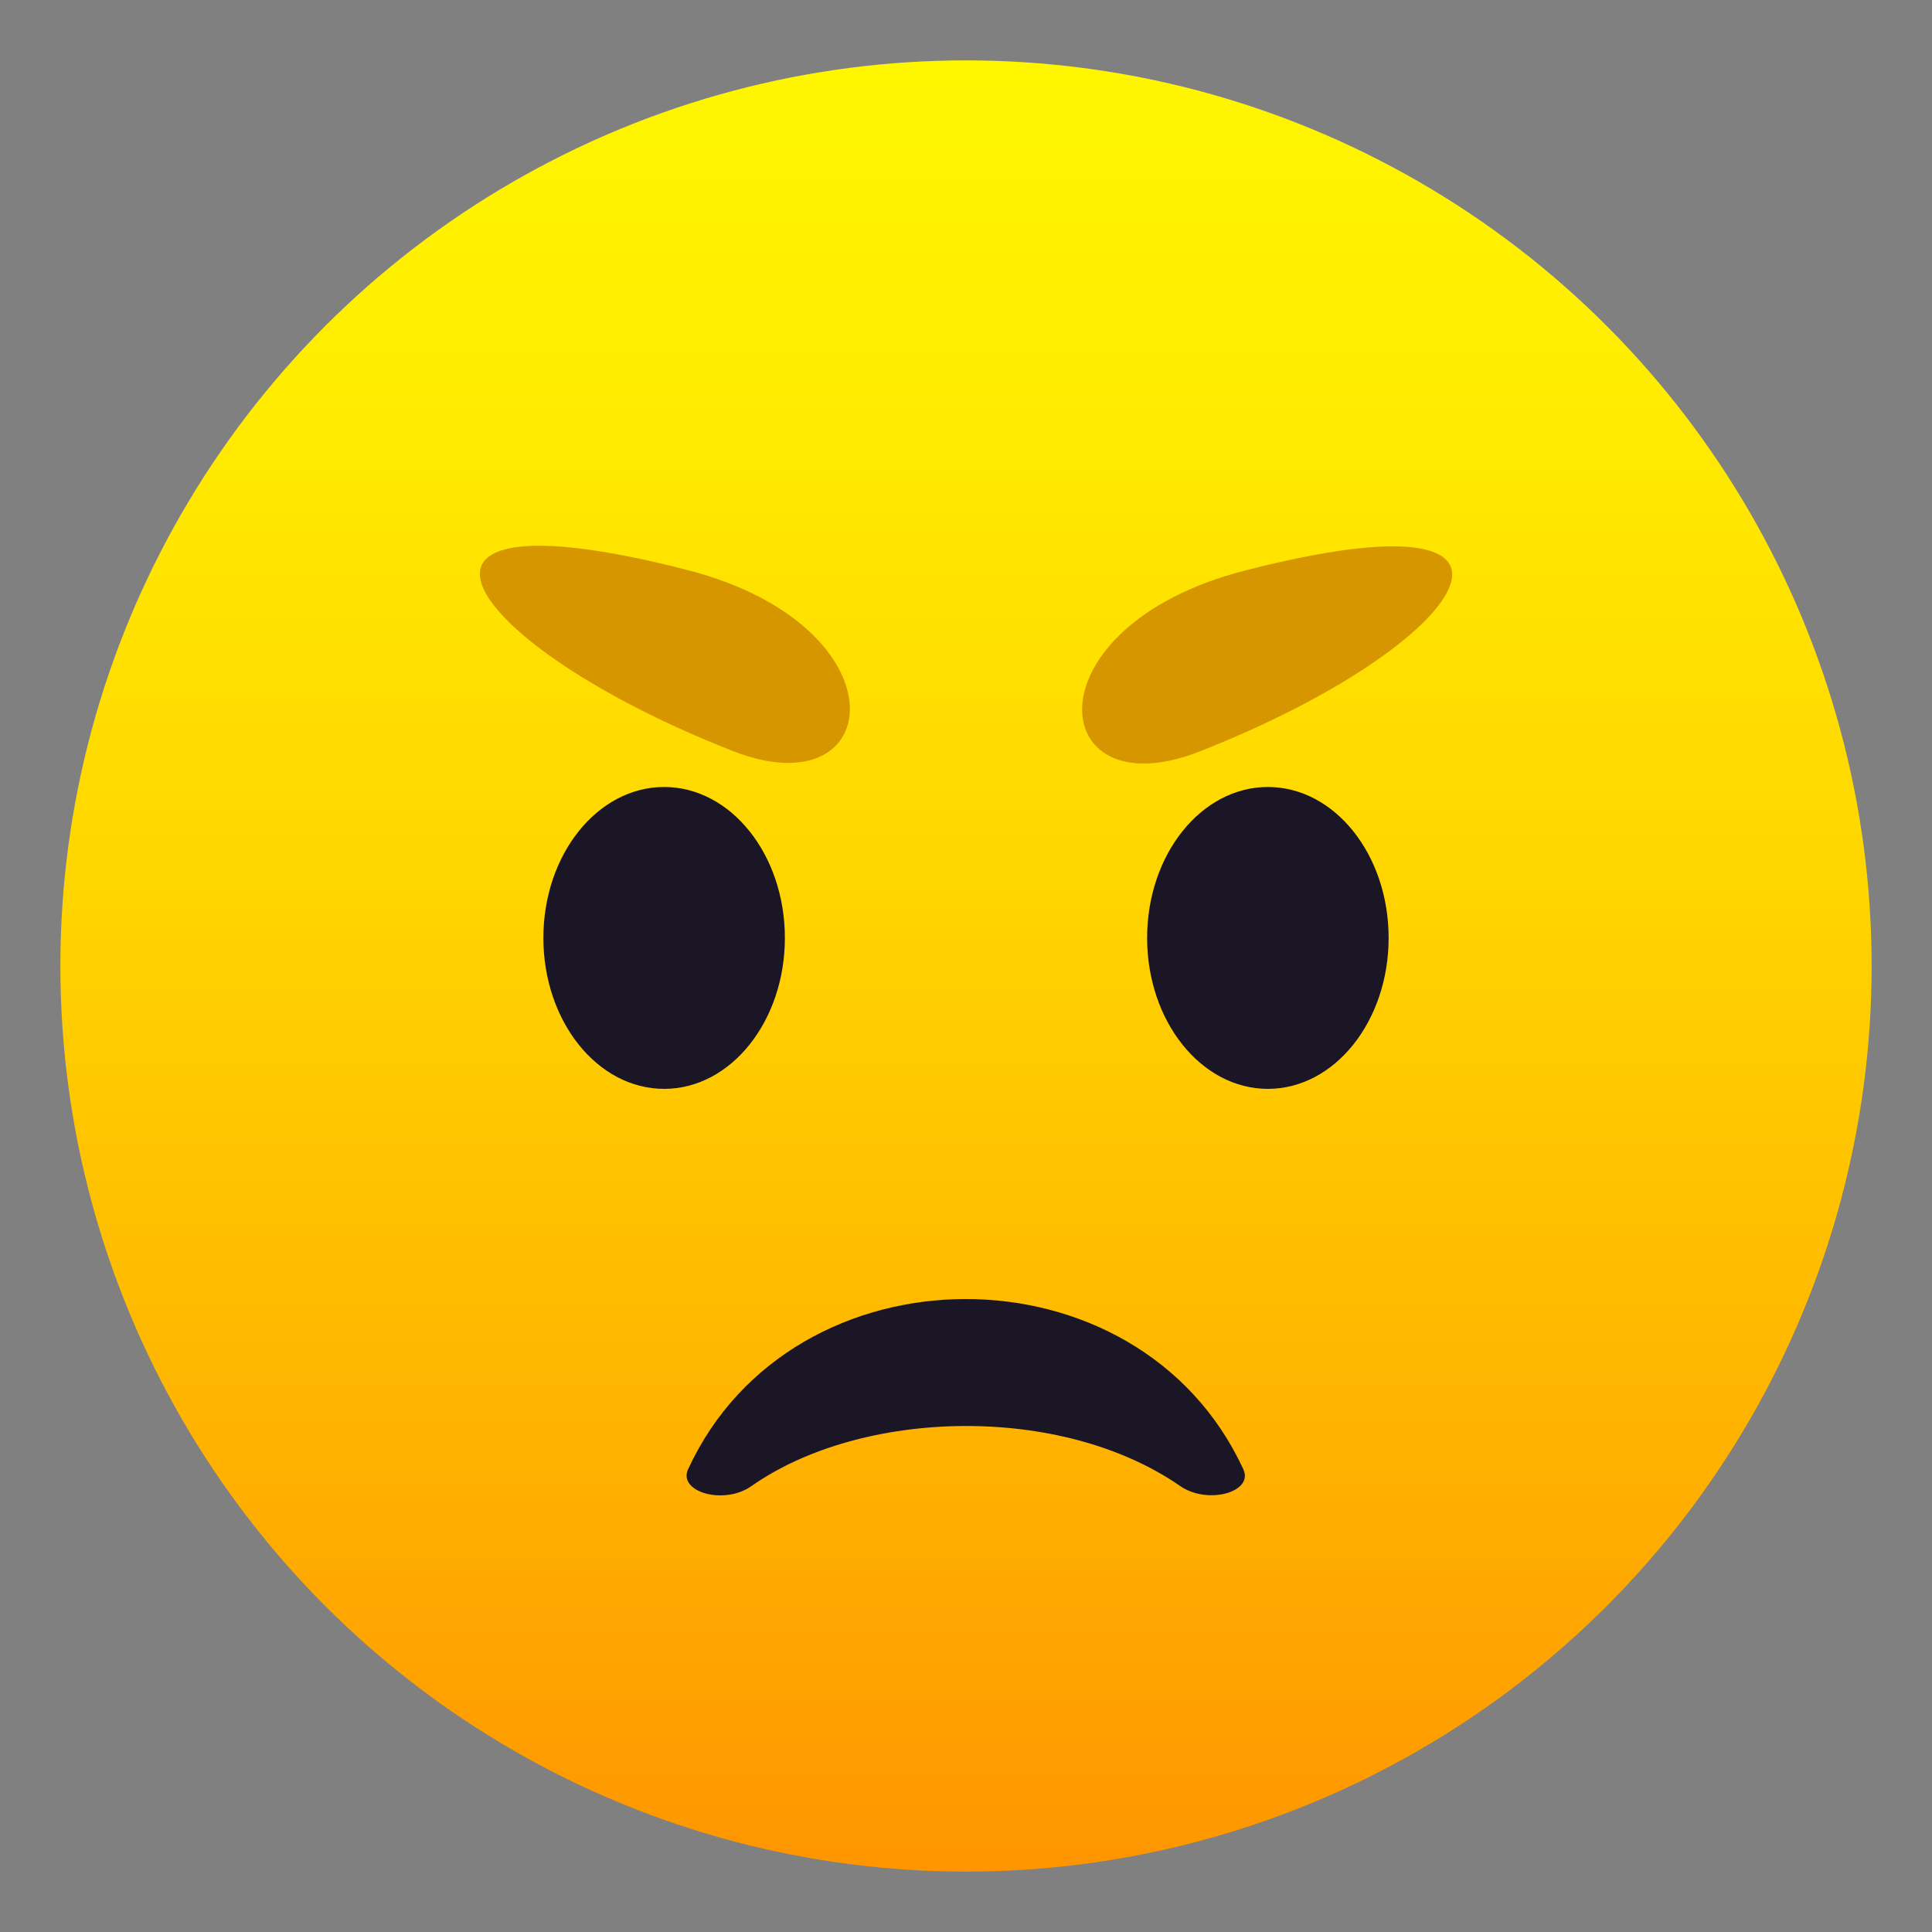 <?xml version="1.0" encoding="utf-8"?>
<!-- Generator: Adobe Illustrator 24.1.2, SVG Export Plug-In . SVG Version: 6.00 Build 0)  -->
<svg version="1.1" id="Layer_1" xmlns="http://www.w3.org/2000/svg" xmlns:xlink="http://www.w3.org/1999/xlink" x="0px" y="0px"
	 width="64px" height="64px" viewBox="0 0 64 64" style="enable-background:new 0 0 64 64;" xml:space="preserve">
<rect x="0" y="0" width="64" height="64" fill="#808080" stroke="none"/>
<linearGradient id="SVGID_1_" gradientUnits="userSpaceOnUse" x1="88" y1="-142" x2="88" y2="-82" gradientTransform="matrix(1 0 0 -1 -56 -80)">
	<stop  offset="0" style="stop-color:#FF9500"/>
	<stop  offset="0.192" style="stop-color:#FFAD00"/>
	<stop  offset="0.545" style="stop-color:#FFD500"/>
	<stop  offset="0.827" style="stop-color:#FFED00"/>
	<stop  offset="1" style="stop-color:#FFF600"/>
</linearGradient>
<circle fill="url(#SVGID_1_)" cx="32" cy="32" r="30"/>
<ellipse fill="#1A1626" cx="22" cy="31.07" rx="4" ry="5"/>
<ellipse fill="#1A1626" cx="42" cy="31.07" rx="4" ry="5"/>
<path fill="#1A1626" d="M24.89,49.23c3.66-2.57,10.26-2.74,14.21,0c0.92,0.63,2.43,0.19,2.09-0.55c-3.46-7.54-14.95-7.52-18.4,0
	C22.46,49.42,23.98,49.87,24.89,49.23z"/>
<path fill="#D69600" d="M22.76,18.88c-11.01-2.83-7.49,2.47,1.52,6C29.37,26.87,30.01,20.74,22.76,18.88z"/>
<path fill="#D69600" d="M41.24,18.9c-7.25,1.86-6.61,7.99-1.52,6C48.73,21.37,52.25,16.07,41.24,18.9z"/>
</svg>
